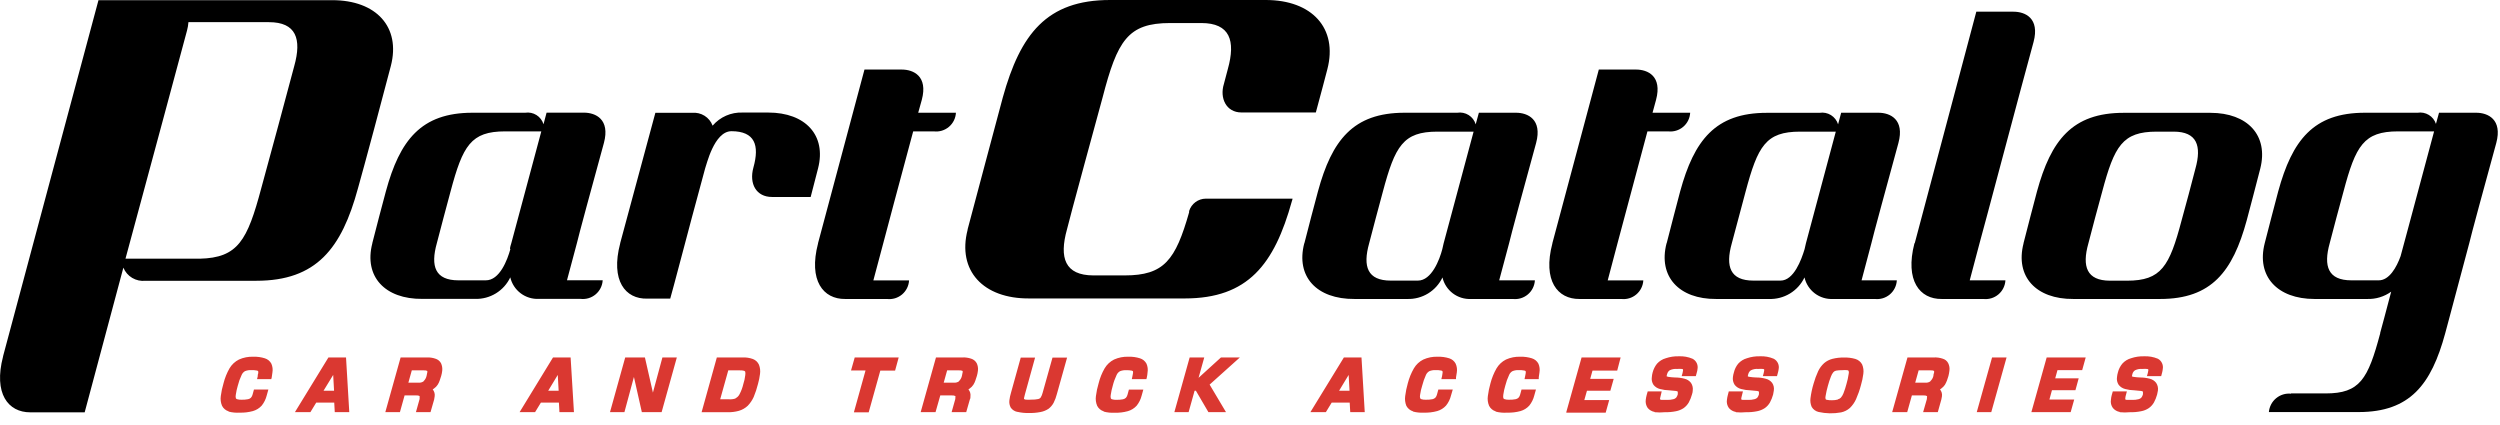 <svg width="200" height="34" viewBox="0 0 200 34" fill="none" xmlns="http://www.w3.org/2000/svg">
<path d="M145.479 32.956C145.366 32.929 145.26 32.879 145.167 32.81C145.074 32.742 144.996 32.655 144.937 32.555C144.84 32.334 144.805 32.091 144.839 31.852C144.889 31.461 144.971 31.075 145.085 30.698C145.18 30.356 145.303 30.022 145.451 29.699C145.566 29.454 145.729 29.234 145.929 29.052C146.122 28.886 146.351 28.768 146.597 28.707C146.901 28.631 147.213 28.595 147.526 28.602C147.83 28.593 148.134 28.631 148.426 28.714C148.657 28.782 148.852 28.939 148.968 29.15C149.07 29.39 149.104 29.652 149.066 29.91C149.028 30.215 148.964 30.516 148.876 30.811C148.776 31.196 148.644 31.572 148.483 31.936C148.364 32.199 148.197 32.438 147.99 32.639C147.79 32.815 147.547 32.936 147.287 32.991C146.688 33.102 146.073 33.09 145.479 32.956ZM81.406 32.956C81.189 32.918 80.995 32.797 80.865 32.618C80.762 32.434 80.722 32.222 80.752 32.013C80.777 31.813 80.82 31.615 80.879 31.422L81.659 28.609H82.806L81.99 31.563C81.962 31.648 81.941 31.735 81.927 31.823C81.917 31.856 81.917 31.89 81.927 31.922C81.965 31.947 82.008 31.963 82.053 31.971C82.206 31.983 82.359 31.983 82.511 31.971C82.697 31.976 82.884 31.96 83.066 31.922C83.142 31.907 83.21 31.865 83.256 31.802C83.326 31.684 83.378 31.556 83.411 31.422L84.199 28.609H85.367L84.551 31.521C84.49 31.764 84.403 32 84.29 32.224C84.19 32.411 84.051 32.574 83.882 32.703C83.686 32.832 83.466 32.921 83.235 32.963C82.929 33.022 82.618 33.048 82.307 33.041C82.001 33.048 81.697 33.018 81.399 32.949L81.406 32.956ZM132.373 32.956C132.156 32.919 131.96 32.807 131.817 32.639C131.682 32.445 131.627 32.206 131.662 31.971C131.678 31.848 131.701 31.726 131.733 31.605L131.817 31.31H132.936L132.879 31.556C132.85 31.653 132.827 31.752 132.809 31.852C132.8 31.886 132.8 31.922 132.809 31.957L132.915 31.992C132.999 31.992 133.147 31.992 133.358 31.992C133.531 31.998 133.704 31.979 133.871 31.936C133.958 31.918 134.037 31.874 134.096 31.809C134.157 31.73 134.2 31.639 134.223 31.542C134.226 31.498 134.226 31.453 134.223 31.408V31.331C134.174 31.299 134.119 31.28 134.061 31.275C133.956 31.275 133.78 31.24 133.541 31.226C133.289 31.221 133.038 31.185 132.795 31.12C132.592 31.069 132.412 30.953 132.281 30.789C132.158 30.603 132.11 30.377 132.148 30.156C132.156 30.035 132.178 29.915 132.211 29.797C132.277 29.541 132.397 29.3 132.563 29.094C132.752 28.885 132.995 28.734 133.266 28.658C133.599 28.546 133.949 28.493 134.3 28.503C134.679 28.484 135.056 28.552 135.405 28.7C135.551 28.777 135.669 28.9 135.74 29.049C135.811 29.199 135.832 29.368 135.799 29.53C135.792 29.624 135.773 29.716 135.743 29.805L135.665 30.093H134.533L134.603 29.847C134.621 29.787 134.633 29.726 134.638 29.664C134.647 29.627 134.647 29.588 134.638 29.551C134.613 29.529 134.58 29.517 134.547 29.516C134.42 29.505 134.293 29.505 134.167 29.516C133.964 29.497 133.76 29.533 133.576 29.622C133.475 29.693 133.403 29.797 133.372 29.917C133.349 29.978 133.335 30.042 133.33 30.107C133.374 30.128 133.422 30.142 133.47 30.149C133.643 30.175 133.817 30.192 133.991 30.198C134.25 30.198 134.508 30.231 134.758 30.297C134.964 30.344 135.148 30.461 135.278 30.628C135.4 30.809 135.45 31.03 135.419 31.247C135.419 31.336 135.398 31.441 135.356 31.563C135.296 31.783 135.211 31.996 135.102 32.196C134.999 32.373 134.86 32.526 134.694 32.647C134.505 32.773 134.292 32.859 134.068 32.9C133.779 32.958 133.484 32.983 133.189 32.977C132.918 33.003 132.644 33.003 132.373 32.977V32.956ZM138.866 32.956C138.65 32.919 138.453 32.807 138.31 32.639C138.242 32.544 138.193 32.435 138.166 32.321C138.14 32.206 138.136 32.087 138.156 31.971C138.171 31.848 138.194 31.726 138.226 31.605L138.303 31.31H139.436L139.373 31.556C139.343 31.653 139.32 31.752 139.302 31.852C139.294 31.886 139.294 31.922 139.302 31.957L139.401 31.992C139.492 31.992 139.64 31.992 139.844 31.992C140.017 31.998 140.19 31.979 140.357 31.936C140.446 31.92 140.528 31.875 140.59 31.809C140.65 31.73 140.693 31.639 140.716 31.542C140.719 31.498 140.719 31.453 140.716 31.408V31.331C140.668 31.299 140.612 31.28 140.554 31.275C140.449 31.275 140.273 31.24 140.034 31.226C139.782 31.221 139.531 31.185 139.288 31.12C139.085 31.069 138.905 30.953 138.775 30.789C138.652 30.603 138.602 30.377 138.634 30.156C138.648 30.034 138.674 29.914 138.711 29.797C138.771 29.54 138.889 29.299 139.056 29.094C139.245 28.885 139.488 28.734 139.759 28.658C140.092 28.546 140.442 28.494 140.794 28.503C141.172 28.484 141.549 28.552 141.898 28.7C142.045 28.777 142.162 28.9 142.233 29.049C142.304 29.199 142.325 29.368 142.292 29.53C142.281 29.623 142.263 29.715 142.236 29.805L142.158 30.093H141.026L141.096 29.847C141.114 29.787 141.126 29.726 141.131 29.664C141.14 29.627 141.14 29.588 141.131 29.551C141.106 29.529 141.073 29.517 141.04 29.516C140.913 29.505 140.786 29.505 140.66 29.516C140.459 29.495 140.257 29.532 140.076 29.622C139.971 29.69 139.896 29.796 139.865 29.917C139.842 29.978 139.828 30.042 139.823 30.107C139.867 30.129 139.914 30.144 139.963 30.149C140.136 30.175 140.31 30.192 140.484 30.198C140.743 30.197 141.001 30.23 141.251 30.297C141.457 30.344 141.641 30.461 141.771 30.628C141.894 30.809 141.942 31.031 141.905 31.247C141.894 31.353 141.875 31.459 141.849 31.563C141.789 31.783 141.704 31.996 141.596 32.196C141.494 32.374 141.355 32.528 141.187 32.647C140.998 32.771 140.785 32.858 140.561 32.9C140.272 32.958 139.977 32.983 139.682 32.977C139.411 33.003 139.137 33.003 138.866 32.977V32.956ZM169.58 32.956C169.365 32.919 169.171 32.806 169.031 32.639C168.961 32.544 168.911 32.436 168.885 32.321C168.858 32.206 168.855 32.087 168.876 31.971C168.885 31.848 168.907 31.725 168.94 31.605L169.024 31.31H170.15L170.086 31.556C170.055 31.652 170.033 31.751 170.023 31.852C170.016 31.886 170.016 31.922 170.023 31.957L170.128 31.992C170.22 31.992 170.361 31.992 170.572 31.992C170.745 31.998 170.918 31.979 171.085 31.936C171.172 31.918 171.25 31.874 171.31 31.809C171.371 31.73 171.414 31.639 171.437 31.542C171.439 31.498 171.439 31.453 171.437 31.408V31.331C171.388 31.299 171.333 31.28 171.275 31.275C171.17 31.275 170.994 31.24 170.762 31.226C170.507 31.221 170.255 31.186 170.009 31.12C169.806 31.069 169.625 30.953 169.495 30.789C169.372 30.603 169.324 30.377 169.362 30.156C169.373 30.035 169.396 29.914 169.432 29.797C169.494 29.539 169.615 29.299 169.784 29.094C169.971 28.884 170.216 28.733 170.487 28.658C170.82 28.546 171.17 28.494 171.521 28.503C171.902 28.485 172.282 28.552 172.633 28.7C172.777 28.779 172.893 28.902 172.962 29.052C173.032 29.201 173.052 29.369 173.02 29.53C173.011 29.623 172.995 29.715 172.97 29.805L172.893 30.093H171.753L171.824 29.847C171.842 29.787 171.853 29.726 171.859 29.664C171.872 29.628 171.872 29.587 171.859 29.551C171.833 29.529 171.801 29.517 171.768 29.516C171.641 29.505 171.514 29.505 171.388 29.516C171.187 29.497 170.985 29.534 170.804 29.622C170.699 29.69 170.624 29.796 170.593 29.917C170.574 29.979 170.56 30.043 170.551 30.107C170.592 30.128 170.638 30.143 170.684 30.149C170.857 30.175 171.03 30.192 171.205 30.198C171.466 30.198 171.726 30.231 171.979 30.297C172.182 30.346 172.363 30.462 172.492 30.628C172.614 30.809 172.664 31.03 172.633 31.247C172.619 31.354 172.598 31.459 172.569 31.563C172.51 31.783 172.425 31.996 172.316 32.196C172.215 32.374 172.075 32.528 171.908 32.647C171.72 32.774 171.506 32.86 171.282 32.9C170.993 32.958 170.698 32.984 170.403 32.977C170.129 33.003 169.853 33.003 169.58 32.977V32.956ZM18.291 32.907C18.177 32.873 18.072 32.816 17.981 32.739C17.89 32.663 17.816 32.569 17.763 32.464C17.659 32.217 17.625 31.947 17.664 31.683C17.708 31.335 17.781 30.991 17.883 30.656C17.988 30.24 18.149 29.84 18.361 29.467C18.54 29.165 18.801 28.921 19.114 28.763C19.476 28.6 19.87 28.523 20.267 28.538C20.579 28.528 20.891 28.571 21.189 28.665C21.412 28.734 21.599 28.888 21.709 29.094C21.805 29.315 21.835 29.56 21.794 29.797C21.782 29.93 21.763 30.061 21.738 30.191L21.702 30.332H20.563L20.619 30.1C20.619 30.015 20.619 29.945 20.654 29.882C20.667 29.819 20.667 29.755 20.654 29.692C20.624 29.666 20.588 29.649 20.549 29.643C20.403 29.615 20.254 29.604 20.105 29.608C19.933 29.599 19.76 29.628 19.599 29.692C19.48 29.762 19.386 29.868 19.332 29.994C19.199 30.271 19.095 30.561 19.022 30.86C18.953 31.09 18.901 31.325 18.867 31.563C18.844 31.658 18.844 31.757 18.867 31.852C18.875 31.873 18.888 31.892 18.906 31.907C18.923 31.921 18.944 31.931 18.966 31.936C19.082 31.971 19.203 31.985 19.325 31.978C19.499 31.983 19.674 31.969 19.845 31.936C19.933 31.92 20.014 31.879 20.077 31.816C20.144 31.74 20.19 31.648 20.211 31.549L20.317 31.162H21.47L21.337 31.64C21.263 31.936 21.126 32.212 20.936 32.45C20.746 32.658 20.503 32.809 20.232 32.886C19.886 32.981 19.528 33.023 19.17 33.012C18.874 33.031 18.577 33.002 18.291 32.928V32.907ZM88.3 32.907C88.187 32.873 88.082 32.816 87.991 32.739C87.9 32.663 87.826 32.569 87.773 32.464C87.669 32.217 87.635 31.947 87.674 31.683C87.718 31.335 87.791 30.991 87.892 30.656C87.995 30.239 88.156 29.838 88.371 29.467C88.549 29.165 88.81 28.921 89.123 28.763C89.485 28.6 89.88 28.523 90.277 28.538C90.589 28.528 90.901 28.571 91.199 28.665C91.422 28.734 91.609 28.888 91.719 29.094C91.815 29.315 91.845 29.56 91.804 29.797C91.795 29.93 91.776 30.062 91.747 30.191L91.712 30.332H90.544L90.594 30.1C90.612 30.028 90.627 29.955 90.636 29.882C90.649 29.819 90.649 29.755 90.636 29.692C90.608 29.672 90.577 29.658 90.544 29.65C90.398 29.622 90.25 29.611 90.101 29.615C89.928 29.606 89.756 29.635 89.595 29.699C89.476 29.769 89.382 29.875 89.327 30.002C89.195 30.279 89.091 30.569 89.018 30.867C88.949 31.097 88.897 31.332 88.863 31.57C88.84 31.665 88.84 31.764 88.863 31.859C88.871 31.88 88.884 31.899 88.901 31.914C88.919 31.928 88.939 31.939 88.962 31.943C89.078 31.978 89.199 31.992 89.32 31.985C89.495 31.99 89.669 31.976 89.841 31.943C89.928 31.925 90.008 31.884 90.073 31.823C90.14 31.747 90.186 31.655 90.207 31.556L90.312 31.169H91.466L91.332 31.648C91.258 31.943 91.122 32.219 90.931 32.457C90.742 32.665 90.498 32.816 90.228 32.893C89.882 32.988 89.524 33.031 89.166 33.019C88.874 33.034 88.582 33.003 88.3 32.928V32.907ZM113.041 32.907C112.812 32.836 112.619 32.676 112.507 32.464C112.409 32.216 112.377 31.947 112.415 31.683C112.459 31.335 112.53 30.992 112.626 30.656C112.734 30.239 112.897 29.84 113.112 29.467C113.289 29.164 113.55 28.919 113.865 28.763C114.224 28.601 114.617 28.524 115.011 28.538C115.326 28.528 115.64 28.571 115.94 28.665C116.049 28.699 116.151 28.755 116.239 28.828C116.327 28.902 116.4 28.992 116.453 29.094C116.552 29.314 116.584 29.559 116.545 29.797C116.531 29.93 116.509 30.061 116.481 30.191V30.332H115.307L115.363 30.1C115.38 30.028 115.392 29.955 115.398 29.882C115.415 29.82 115.415 29.754 115.398 29.692C115.368 29.666 115.332 29.649 115.293 29.643C115.149 29.615 115.003 29.603 114.856 29.608C114.683 29.599 114.511 29.628 114.35 29.692C114.229 29.761 114.132 29.867 114.076 29.994C113.949 30.273 113.848 30.563 113.773 30.86C113.7 31.089 113.645 31.325 113.611 31.563C113.588 31.658 113.588 31.757 113.611 31.852C113.621 31.872 113.635 31.889 113.652 31.904C113.669 31.918 113.689 31.929 113.71 31.936C113.826 31.97 113.947 31.985 114.069 31.978C114.245 31.983 114.422 31.969 114.596 31.936C114.683 31.919 114.763 31.877 114.828 31.816C114.895 31.74 114.941 31.648 114.962 31.549L115.067 31.162H116.221L116.08 31.64C116.009 31.937 115.872 32.213 115.68 32.45C115.49 32.658 115.247 32.809 114.976 32.886C114.63 32.981 114.272 33.024 113.914 33.012C113.625 33.029 113.336 33 113.056 32.928L113.041 32.907ZM119.654 32.907C119.541 32.873 119.435 32.816 119.345 32.739C119.254 32.663 119.18 32.569 119.127 32.464C119.023 32.217 118.989 31.947 119.028 31.683C119.072 31.335 119.143 30.992 119.239 30.656C119.347 30.239 119.51 29.84 119.724 29.467C119.903 29.165 120.164 28.921 120.477 28.763C120.839 28.6 121.234 28.523 121.631 28.538C121.943 28.529 122.254 28.572 122.552 28.665C122.776 28.734 122.963 28.888 123.073 29.094C123.169 29.315 123.198 29.56 123.157 29.797C123.146 29.93 123.127 30.061 123.101 30.191V30.332H121.962L122.011 30.1C122.03 30.028 122.044 29.955 122.053 29.882C122.066 29.819 122.066 29.755 122.053 29.692C122.023 29.666 121.986 29.649 121.947 29.643C121.801 29.615 121.653 29.604 121.504 29.608C121.331 29.599 121.159 29.628 120.998 29.692C120.877 29.76 120.783 29.866 120.73 29.994C120.598 30.271 120.494 30.561 120.421 30.86C120.352 31.09 120.3 31.325 120.266 31.563C120.248 31.659 120.248 31.756 120.266 31.852C120.277 31.872 120.291 31.891 120.31 31.905C120.328 31.92 120.349 31.93 120.372 31.936C120.485 31.971 120.605 31.985 120.723 31.978C120.9 31.983 121.077 31.969 121.251 31.936C121.338 31.919 121.418 31.877 121.483 31.816C121.55 31.74 121.596 31.648 121.617 31.549L121.722 31.162H122.876L122.742 31.64C122.669 31.936 122.532 32.212 122.341 32.45C122.152 32.658 121.909 32.809 121.638 32.886C121.29 32.981 120.929 33.024 120.569 33.012C120.261 33.035 119.952 33.006 119.654 32.928V32.907ZM23.595 32.97L26.275 28.595H27.682L27.942 32.97H26.781L26.739 32.21H25.297L24.833 32.97H23.588H23.595ZM30.826 32.97L32.05 28.595H34.161C34.388 28.587 34.614 28.62 34.829 28.693C35.02 28.75 35.182 28.878 35.279 29.052C35.367 29.241 35.401 29.45 35.378 29.657C35.363 29.8 35.334 29.941 35.294 30.079C35.251 30.22 35.216 30.339 35.174 30.445C35.135 30.564 35.08 30.677 35.012 30.782C34.937 30.899 34.838 30.999 34.724 31.078L34.618 31.155C34.682 31.232 34.728 31.321 34.755 31.416C34.782 31.512 34.788 31.613 34.773 31.711C34.766 31.796 34.752 31.881 34.731 31.964L34.442 32.97H33.275L33.57 31.915C33.57 31.873 33.57 31.837 33.57 31.816C33.57 31.795 33.57 31.683 33.57 31.683C33.49 31.642 33.399 31.625 33.31 31.634H32.367L31.994 32.97H30.848H30.826ZM41.569 32.97L44.242 28.595H45.649L45.916 32.97H44.755L44.713 32.21H43.271L42.807 32.97H41.561H41.569ZM48.8 32.97L50.017 28.595H51.593L52.233 31.408L52.993 28.595H54.147L52.93 32.97H51.347L50.714 30.156L49.954 32.97H48.8ZM56.13 32.97L57.347 28.595H59.409C59.688 28.584 59.968 28.626 60.232 28.721C60.339 28.762 60.437 28.823 60.52 28.901C60.603 28.98 60.67 29.074 60.717 29.178C60.808 29.413 60.837 29.668 60.801 29.917C60.769 30.186 60.714 30.452 60.64 30.712C60.552 31.07 60.437 31.42 60.295 31.76C60.177 32.02 60.015 32.258 59.817 32.464C59.617 32.65 59.376 32.788 59.113 32.865C58.827 32.946 58.531 32.983 58.234 32.977H56.123L56.13 32.97ZM68.315 32.97L69.243 29.636H68.082L68.378 28.595H71.895L71.607 29.65H70.425L69.496 32.984H68.322L68.315 32.97ZM73.654 32.97L74.878 28.595H76.988C77.227 28.584 77.465 28.617 77.692 28.693C77.88 28.752 78.038 28.88 78.135 29.052C78.226 29.24 78.26 29.45 78.234 29.657C78.218 29.8 78.19 29.941 78.149 30.079C78.107 30.22 78.072 30.339 78.029 30.445C77.99 30.564 77.936 30.677 77.868 30.782C77.792 30.899 77.694 30.999 77.579 31.078L77.474 31.155C77.539 31.231 77.587 31.32 77.615 31.416C77.642 31.511 77.65 31.612 77.636 31.711C77.636 31.795 77.636 31.88 77.586 31.964L77.298 32.97H76.13L76.426 31.915C76.426 31.873 76.426 31.837 76.426 31.816C76.435 31.795 76.439 31.773 76.439 31.75C76.439 31.727 76.435 31.704 76.426 31.683C76.343 31.643 76.25 31.626 76.158 31.634H75.223L74.843 32.97H73.661H73.654ZM93.949 32.97L95.173 28.595H96.341L95.884 30.227L97.678 28.595H99.19L96.77 30.768L98.079 32.97H96.672L95.673 31.261H95.567L95.089 32.97H93.921H93.949ZM104.832 32.97L107.512 28.595H108.919L109.179 32.97H108.019L107.976 32.21H106.534L106.07 32.97H104.825H104.832ZM125.303 32.97L126.527 28.595H129.651L129.376 29.65H127.399L127.216 30.311H129.095L128.827 31.261H126.956L126.745 32.006H128.736L128.455 33.012H125.31L125.303 32.97ZM151.374 32.97L152.598 28.595H154.708C154.947 28.584 155.185 28.617 155.412 28.693C155.507 28.719 155.595 28.764 155.671 28.826C155.748 28.887 155.81 28.964 155.855 29.052C155.949 29.239 155.983 29.45 155.953 29.657C155.937 29.799 155.911 29.94 155.876 30.079C155.834 30.22 155.799 30.339 155.756 30.445C155.711 30.561 155.657 30.674 155.595 30.782C155.517 30.897 155.419 30.997 155.306 31.078L155.201 31.155C155.264 31.232 155.311 31.321 155.338 31.416C155.364 31.512 155.37 31.613 155.355 31.711C155.346 31.797 155.329 31.881 155.306 31.964L155.025 32.97H153.85L154.153 31.915C154.155 31.882 154.155 31.849 154.153 31.816C154.164 31.796 154.17 31.773 154.17 31.75C154.17 31.726 154.164 31.703 154.153 31.683C154.072 31.642 153.982 31.625 153.892 31.634H152.95L152.577 32.97H151.43H151.374ZM158.141 32.97L159.365 28.595H160.526L159.302 32.97H158.148H158.141ZM162.51 32.97L163.734 28.595H166.857L166.576 29.608H164.599L164.416 30.269H166.294L166.034 31.218H164.156L163.952 31.964H165.936L165.654 32.97H162.51ZM147.033 31.943C147.125 31.924 147.209 31.878 147.273 31.809C147.36 31.707 147.429 31.59 147.477 31.465C147.571 31.223 147.651 30.977 147.716 30.726C147.795 30.464 147.853 30.195 147.892 29.924C147.917 29.844 147.917 29.758 147.892 29.678C147.882 29.66 147.868 29.644 147.851 29.633C147.833 29.622 147.814 29.616 147.793 29.615C147.653 29.599 147.511 29.599 147.371 29.615C147.211 29.611 147.051 29.623 146.893 29.65C146.809 29.665 146.732 29.707 146.675 29.769C146.589 29.872 146.522 29.988 146.478 30.114C146.38 30.36 146.298 30.611 146.231 30.867C146.154 31.132 146.093 31.403 146.048 31.676C146.026 31.759 146.026 31.846 146.048 31.929C146.058 31.945 146.072 31.958 146.088 31.968C146.103 31.978 146.121 31.984 146.14 31.985C146.279 32.013 146.42 32.025 146.562 32.02C146.719 32.022 146.875 32.003 147.026 31.964L147.033 31.943ZM58.846 31.859C58.983 31.79 59.094 31.679 59.162 31.542C59.298 31.284 59.4 31.01 59.465 30.726C59.541 30.498 59.593 30.262 59.62 30.023C59.637 29.93 59.637 29.834 59.62 29.741C59.6 29.705 59.567 29.677 59.528 29.664C59.42 29.636 59.309 29.624 59.197 29.629H58.262L57.615 31.943H58.318C58.494 31.956 58.671 31.934 58.839 31.88L58.846 31.859ZM26.725 31.261L26.655 29.994L25.881 31.261H26.725ZM44.692 31.261L44.621 29.994L43.855 31.261H44.692ZM107.962 31.261L107.892 29.994L107.125 31.261H107.962ZM33.894 30.487C34.01 30.375 34.091 30.23 34.126 30.072C34.148 29.991 34.164 29.909 34.175 29.826C34.187 29.802 34.193 29.775 34.193 29.748C34.193 29.721 34.187 29.695 34.175 29.671C34.093 29.636 34.004 29.621 33.915 29.629H32.944L32.669 30.613H33.493C33.632 30.625 33.771 30.588 33.886 30.508L33.894 30.487ZM76.721 30.487C76.838 30.375 76.919 30.23 76.953 30.072C76.975 29.991 76.992 29.909 77.002 29.826C77.014 29.802 77.02 29.775 77.02 29.748C77.02 29.721 77.014 29.695 77.002 29.671C76.921 29.636 76.831 29.621 76.742 29.629H75.771L75.497 30.613H76.32C76.46 30.625 76.599 30.588 76.714 30.508L76.721 30.487ZM154.434 30.487C154.553 30.376 154.637 30.231 154.673 30.072C154.673 29.945 154.715 29.868 154.722 29.826C154.738 29.775 154.738 29.721 154.722 29.671C154.64 29.636 154.551 29.621 154.462 29.629H153.491L153.217 30.613H154.04C154.177 30.625 154.314 30.588 154.427 30.508L154.434 30.487Z" fill="#DA3831"/>
<path d="M0.246 28.498C0.358 28.047 7.878 0.014 7.878 0.014H26.584C30.101 0.014 32.071 2.16 31.269 5.269C30.791 7.126 29.095 13.457 28.638 15.061C27.329 19.88 25.317 22.462 20.499 22.462H11.635C11.267 22.502 10.896 22.422 10.577 22.233C10.259 22.044 10.01 21.756 9.869 21.414L6.774 32.986H2.412C0.661 32.986 -0.535 31.495 0.246 28.519V28.498ZM183.283 31.474H186.054C188.791 31.474 189.438 30.334 190.416 26.669C190.414 26.655 190.414 26.64 190.416 26.627C190.648 25.761 190.782 25.297 191.295 23.334C190.738 23.733 190.066 23.938 189.382 23.918H185.161C182.178 23.918 180.497 22.096 181.179 19.451C181.587 17.889 181.883 16.694 182.256 15.315C183.374 11.22 185.069 9.019 189.185 9.019H193.406C193.717 8.968 194.036 9.03 194.306 9.194C194.576 9.357 194.778 9.612 194.876 9.912L195.122 9.019H198.098C199.026 9.019 200.208 9.546 199.702 11.438C198.879 14.421 197.591 19.177 197.542 19.451C196.958 21.653 196.585 23.046 196.431 23.616C196.241 24.319 196.086 24.903 195.966 25.36C195.847 25.817 195.734 26.226 195.615 26.669C194.503 30.763 192.801 32.965 188.692 32.965H181.51C181.528 32.751 181.589 32.544 181.689 32.354C181.788 32.164 181.924 31.996 182.089 31.859C182.254 31.722 182.444 31.62 182.649 31.557C182.854 31.494 183.069 31.473 183.283 31.495V31.474ZM49.615 19.451C49.728 19.008 52.429 9.026 52.429 9.026H55.37C55.718 8.993 56.067 9.075 56.364 9.261C56.66 9.447 56.887 9.725 57.009 10.053C57.303 9.709 57.67 9.436 58.085 9.254C58.499 9.073 58.949 8.987 59.401 9.004H61.462C64.438 9.004 66.126 10.826 65.444 13.472L64.853 15.758H61.764C60.498 15.758 59.914 14.703 60.273 13.401C60.773 11.607 60.386 10.503 58.521 10.496C57.114 10.496 56.51 13.254 56.411 13.472C55.672 16.187 54.87 19.191 54.814 19.423C54.033 22.406 53.618 23.89 53.618 23.89H51.782C50.031 23.939 48.828 22.455 49.615 19.472V19.451ZM65.444 19.451C65.556 19.008 69.158 5.564 69.158 5.564H72.141C73.069 5.564 74.251 6.085 73.745 7.984C73.66 8.287 73.562 8.632 73.456 9.019H76.474C76.463 9.235 76.408 9.447 76.311 9.641C76.215 9.835 76.08 10.007 75.915 10.147C75.749 10.287 75.557 10.391 75.349 10.454C75.142 10.516 74.924 10.535 74.708 10.51H73.055C72.077 14.133 70.72 19.219 70.663 19.451C70.333 20.71 70.065 21.702 69.868 22.434H72.725C72.713 22.65 72.657 22.861 72.56 23.054C72.463 23.247 72.328 23.419 72.163 23.558C71.997 23.697 71.805 23.801 71.598 23.863C71.391 23.924 71.174 23.943 70.959 23.918H67.61C65.866 23.939 64.663 22.455 65.444 19.472V19.451ZM161.883 19.451C162.291 17.889 162.586 16.694 162.959 15.315C164.078 11.22 165.773 9.026 169.888 9.026H176.832C179.815 9.026 181.496 10.841 180.82 13.493C180.405 15.054 180.117 16.25 179.737 17.629C178.619 21.723 176.923 23.918 172.808 23.918H165.865C162.882 23.939 161.201 22.124 161.883 19.472V19.451ZM124.191 19.451C124.303 19.001 127.905 5.564 127.905 5.564H130.881C131.816 5.564 132.991 6.085 132.485 7.984C132.4 8.287 132.309 8.632 132.203 9.019H135.214C135.203 9.234 135.148 9.445 135.052 9.639C134.956 9.833 134.822 10.005 134.657 10.144C134.492 10.284 134.301 10.389 134.094 10.451C133.888 10.514 133.67 10.534 133.456 10.51H131.795C130.818 14.133 129.46 19.219 129.404 19.451C129.073 20.71 128.806 21.702 128.616 22.434H131.465C131.453 22.649 131.397 22.859 131.301 23.052C131.204 23.245 131.07 23.416 130.905 23.555C130.741 23.694 130.549 23.798 130.343 23.86C130.137 23.923 129.92 23.942 129.706 23.918H126.357C124.606 23.939 123.403 22.455 124.191 19.472V19.451ZM133.336 19.451C133.744 17.889 134.039 16.694 134.412 15.315C135.531 11.22 137.226 9.026 141.341 9.026H145.562C145.879 8.974 146.204 9.039 146.477 9.208C146.75 9.378 146.952 9.64 147.047 9.947L147.293 9.019H150.276C151.204 9.019 152.386 9.546 151.872 11.445C151.056 14.421 149.762 19.184 149.713 19.451C149.382 20.71 149.122 21.702 148.925 22.427H151.746C151.735 22.642 151.68 22.854 151.584 23.047C151.488 23.241 151.354 23.413 151.189 23.553C151.024 23.692 150.833 23.797 150.626 23.86C150.419 23.922 150.202 23.942 149.987 23.918H146.639C146.117 23.945 145.602 23.786 145.185 23.471C144.769 23.156 144.476 22.704 144.359 22.195C144.104 22.729 143.699 23.176 143.193 23.483C142.686 23.789 142.102 23.94 141.51 23.918H137.289C134.328 23.939 132.64 22.124 133.322 19.472L133.336 19.451ZM153.181 19.451C153.294 19.001 158.105 0.936 158.105 0.936H161.081C162.017 0.936 163.191 1.456 162.685 3.356C161.862 6.331 158.464 19.156 158.366 19.451C158.035 20.71 157.775 21.702 157.578 22.427H160.434C160.422 22.643 160.366 22.854 160.269 23.048C160.173 23.241 160.038 23.413 159.872 23.553C159.707 23.692 159.515 23.797 159.308 23.86C159.101 23.922 158.883 23.942 158.668 23.918H155.334C153.582 23.939 152.386 22.448 153.153 19.472L153.181 19.451ZM104.353 19.451C104.761 17.889 105.056 16.694 105.436 15.315C106.548 11.22 108.25 9.019 112.358 9.019H116.579C116.896 8.968 117.221 9.034 117.493 9.205C117.765 9.376 117.965 9.639 118.056 9.947C118.211 9.37 118.31 9.019 118.31 9.019H121.285C122.214 9.019 123.396 9.546 122.889 11.438C122.066 14.421 120.779 19.177 120.73 19.451C120.399 20.71 120.132 21.702 119.935 22.427H122.791C122.779 22.643 122.723 22.854 122.626 23.048C122.53 23.241 122.395 23.413 122.229 23.553C122.064 23.692 121.872 23.797 121.665 23.86C121.458 23.922 121.24 23.942 121.025 23.918H117.677C117.155 23.942 116.642 23.782 116.226 23.468C115.81 23.153 115.517 22.703 115.397 22.195C115.147 22.725 114.747 23.17 114.248 23.476C113.748 23.782 113.169 23.936 112.583 23.918H108.363C105.317 23.939 103.656 22.117 104.339 19.472L104.353 19.451ZM29.785 19.451C30.192 17.889 30.488 16.694 30.868 15.315C31.979 11.22 33.682 9.019 37.79 9.019H42.011C42.326 8.969 42.648 9.035 42.918 9.204C43.188 9.374 43.388 9.635 43.481 9.94L43.727 9.012H46.71C47.639 9.012 48.821 9.532 48.314 11.431C47.491 14.414 46.204 19.17 46.154 19.444C45.824 20.703 45.556 21.695 45.359 22.42H48.215C48.203 22.636 48.148 22.847 48.051 23.041C47.954 23.234 47.819 23.406 47.654 23.546C47.489 23.686 47.297 23.79 47.09 23.853C46.883 23.916 46.665 23.935 46.45 23.911H43.101C42.58 23.935 42.067 23.775 41.651 23.461C41.234 23.146 40.941 22.696 40.822 22.188C40.572 22.718 40.172 23.163 39.672 23.469C39.172 23.775 38.594 23.929 38.008 23.911H33.787C30.791 23.939 29.102 22.117 29.785 19.472V19.451ZM77.41 18.347C77.916 16.412 79.766 9.525 80.224 7.795C81.631 2.722 83.741 0 88.799 0H101.265C104.951 0 107.04 2.251 106.189 5.536C106.013 6.24 105.661 7.527 105.267 8.997H99.316C98.085 8.997 97.564 7.837 97.909 6.725L98.225 5.529C98.866 3.236 98.387 1.85 96.115 1.843H93.611C90.22 1.843 89.39 3.25 88.208 7.795C88.117 8.118 85.394 18.1 85.359 18.347C84.719 20.64 85.197 22.026 87.469 22.033H89.974C93.132 22.033 94.04 20.809 95.13 16.982V16.883C95.218 16.599 95.394 16.349 95.633 16.171C95.872 15.992 96.162 15.895 96.46 15.892H103.403C103.403 15.962 103.368 16.025 103.354 16.081C101.947 21.154 99.837 23.876 94.778 23.876H82.348C78.655 23.904 76.566 21.653 77.41 18.382V18.347ZM174.524 17.643C174.602 17.39 175.594 13.697 175.629 13.507C176.149 11.657 175.755 10.538 173.905 10.531H172.534C169.797 10.531 169.15 11.678 168.172 15.343C168.095 15.603 167.103 19.289 167.068 19.479C166.547 21.329 166.941 22.448 168.791 22.455H170.163C172.906 22.455 173.554 21.308 174.524 17.643ZM115.383 19.936C115.411 19.782 115.447 19.627 115.489 19.472C115.573 19.134 117.135 13.331 117.888 10.531H114.989C112.253 10.531 111.606 11.678 110.628 15.336C110.557 15.596 109.566 19.289 109.53 19.472C109.01 21.329 109.397 22.448 111.261 22.448H113.428C114.532 22.448 115.165 20.774 115.383 19.936ZM144.366 19.936C144.395 19.782 144.43 19.627 144.472 19.472C144.556 19.134 146.111 13.338 146.864 10.531H144.008C141.264 10.531 140.624 11.678 139.646 15.336C139.569 15.603 138.584 19.289 138.542 19.472C138.021 21.329 138.415 22.448 140.272 22.448H142.439C143.508 22.448 144.113 20.774 144.366 19.936ZM192.048 20.492C192.224 19.838 192.428 19.085 192.653 18.248C193.166 16.328 194.165 12.62 194.728 10.51H191.844C189.1 10.51 188.453 11.657 187.482 15.315C187.405 15.575 186.413 19.268 186.378 19.451C185.857 21.308 186.251 22.427 188.108 22.427H190.275C191.14 22.448 191.731 21.372 192.048 20.492ZM40.801 19.908C40.801 19.761 40.864 19.606 40.906 19.451C40.991 19.113 42.553 13.31 43.305 10.51H40.407C37.67 10.51 37.023 11.65 36.045 15.315C35.975 15.575 34.983 19.268 34.948 19.451C34.427 21.308 34.814 22.427 36.678 22.427H38.845C39.978 22.448 40.597 20.774 40.829 19.93L40.801 19.908ZM20.9 15.061C20.991 14.759 23.495 5.508 23.538 5.29C24.15 3.109 23.692 1.773 21.512 1.773H15.075C15.059 1.999 15.021 2.222 14.962 2.441C14.519 4.066 12.148 12.93 10.038 20.696H15.975C19.042 20.626 19.788 19.233 20.9 15.061Z" fill="black"/>
</svg>
